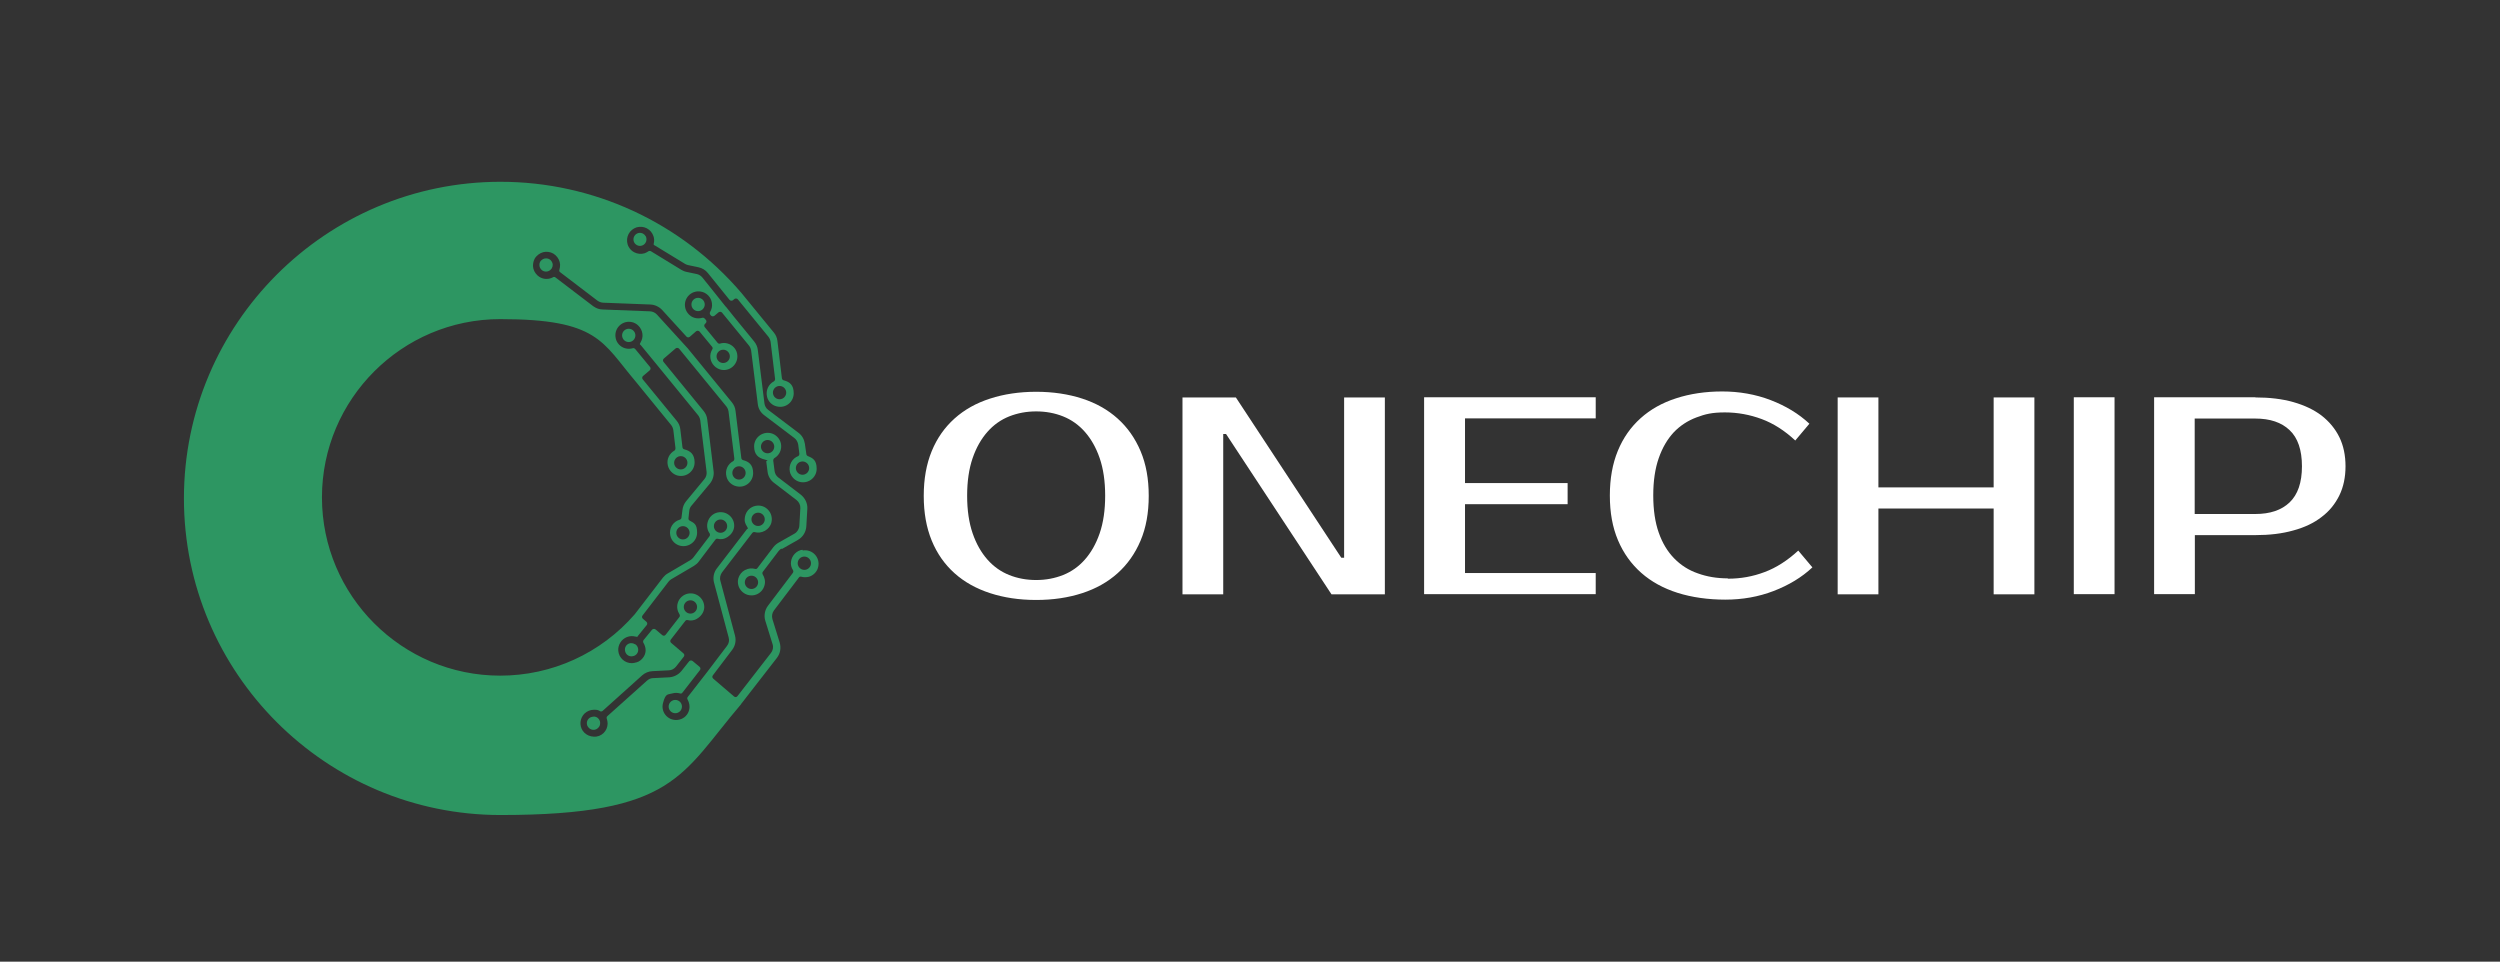<?xml version="1.0" encoding="UTF-8"?> <svg xmlns="http://www.w3.org/2000/svg" id="_Слой_1" version="1.1" viewBox="0 0 1503.4 578.3"><rect x="0" y="0" width="1503.4" height="578.3" fill="#333333" stroke="none"/><defs><style> .st0 { fill: #fff; } .st1 { fill: #2d9662; } </style></defs><g><path class="st1" d="M382,387.5c-.7-.4-1.4-.7-2.2-.7s-.5,0-.8,0c-2.2.4-3.6,2.5-3.1,4.7.4,2.2,2.5,3.6,4.7,3.1,2.2-.4,3.6-2.5,3.1-4.7-.2-1-.8-1.9-1.7-2.5h0Z"></path><path class="st1" d="M374.1,201.7c0,2.2,1.8,4,4,4s4-1.8,4-4-1.8-4-4-4-4,1.8-4,4Z"></path><path class="st1" d="M325.4,156.6c-.7.8-1.1,1.8-1,2.9,0,1.1.5,2,1.3,2.8,1.6,1.5,4.2,1.3,5.6-.3.2-.2.3-.4.5-.6.4-.7.6-1.4.6-2.2s-.5-2-1.3-2.8c-.8-.7-1.8-1.1-2.9-1-1.1,0-2,.5-2.8,1.3h0Z"></path><path class="st1" d="M388.3,142.1c-.4-.7-.9-1.2-1.6-1.6-.9-.5-2-.6-3-.3s-1.8,1-2.3,1.9-.6,2-.3,3c.3,1,1,1.8,1.9,2.3s2,.6,3,.3,1.8-1,2.3-1.9.6-2,.3-3h0c0-.3-.2-.5-.3-.8h0Z"></path><path class="st1" d="M415.8,183.1c0,2.2,1.8,4,4,4s4-1.8,4-4-1.8-4-4-4-4,1.8-4,4Z"></path><path class="st1" d="M470.1,330.2l9.7-5.5c3-1.7,4.9-4.8,5.1-8.2l.6-10.5c.2-3.3-1.3-6.4-3.9-8.5l-13.6-10.4c-1.2-.9-2-2.3-2.2-3.9l-.8-6.2c0-.6.2-1.2.7-1.5,2.9-1.7,4.7-5.1,3.9-8.9-.7-3-3.1-5.4-6-6.1-5.3-1.2-10.1,2.8-10.1,7.9s2.7,7,6.2,7.9,1,.6,1.1,1.2l.8,6.2c.3,2.6,1.7,5,3.8,6.6l13.6,10.4c1.5,1.2,2.4,3,2.3,4.9l-.6,10.5c-.1,2-1.2,3.8-2.9,4.8l-9.7,5.5c-1.2.7-2.2,1.6-3,2.6l-9.6,12.6c-.3.5-.9.7-1.5.5-1.8-.5-3.8-.4-6,.7-1.9,1-3.4,2.9-4,5-1.5,5.9,3.6,11.2,9.5,10.1,3.1-.6,5.6-3,6.3-6.1.6-2.3,0-4.5-1.1-6.3-.3-.5-.3-1.1,0-1.6l9.5-12.5c.5-.6,1.1-1.2,1.8-1.6v.4ZM461.6,272.6c-2.2,0-4-1.8-4-4s1.8-4,4-4,4,1.8,4,4-1.8,4-4,4ZM451.9,354.2c-2.2,0-4-1.8-4-4s1.8-4,4-4,4,1.8,4,4-1.8,4-4,4Z"></path><path class="st1" d="M356.9,431c-1.1,0-2.1.4-2.8,1.1-1.6,1.5-1.6,4.1,0,5.6,1.5,1.6,4.1,1.6,5.6,0,.8-.7,1.2-1.7,1.2-2.8s-.2-1.6-.6-2.2c-.1-.2-.3-.4-.5-.6-.7-.8-1.7-1.2-2.8-1.2h-.1Z"></path><path class="st1" d="M482.5,330.6c-3.5.5-6.3,3.5-6.8,7-.3,2,.2,3.8,1.2,5.3.3.5.2,1.1-.1,1.6l-15,19.8c-1.9,2.6-2.5,5.9-1.6,8.9l4.4,14.2c.6,1.8.2,3.8-1,5.3l-20.1,25.9c-.5.7-1.5.8-2.1.2l-12.5-10.7c-.6-.5-.7-1.4-.2-2l11.6-15.3c1.9-2.5,2.5-5.6,1.7-8.6l-8.8-33c-.5-1.7,0-3.6,1-5l18.2-23.7c.3-.4.9-.7,1.5-.5,1.8.5,3.9.4,6.1-.8,1.9-1.1,3.4-2.9,3.9-5,1.4-5.9-3.7-11.2-9.5-10-3.1.6-5.6,3-6.3,6.1s0,4.5,1.1,6.3.3,1.2,0,1.6l-18.1,23.6c-1.9,2.4-2.5,5.7-1.7,8.6l8.8,33c.5,1.8.1,3.6-1,5l-12.3,16.2h0l-11.3,14.5c-.4.5-.4,1.1-.1,1.6,1,1.8,1.5,3.9.9,6.3-.7,2.8-2.9,5-5.7,5.7-6.1,1.6-11.6-3.8-10-9.9s2.9-5,5.6-5.8c1.6-.5,3.2-.4,4.6,0,.6.2,1.2,0,1.5-.5l10.5-13.5c.5-.6.4-1.5-.2-2l-4.2-3.5c-.6-.5-1.6-.4-2.1.2l-4.6,5.8c-1.8,2.2-4.5,3.6-7.3,3.8l-9.8.5c-1.3,0-2.6.6-3.6,1.5l-23.9,21.4c-.4.4-.5,1-.3,1.5.3.9.5,1.9.5,2.9,0,4.5-3.8,8.2-8.3,7.9-2.3-.1-4.1-.9-5.7-2.4-.3-.3-.7-.8-1-1.2-2.1-3.2-1.7-7.5,1.1-10.3,1.6-1.5,3.6-2.3,5.8-2.3s2.5.3,3.6.9c.5.3,1.2.1,1.6-.3l23.7-21.3c1.7-1.5,3.9-2.4,6.2-2.5l9.8-.5c1.7,0,3.2-.9,4.3-2.2l4.7-6c.5-.6.4-1.5-.2-2l-7.4-6.3c-.6-.5-.7-1.4-.2-2l8.7-11.2c.3-.4.9-.7,1.4-.5,1.7.4,3.6.4,5.6-.8,2.4-1.4,4.2-3.8,4.4-6.6.3-5.3-4.5-9.6-9.9-8.5-2.8.6-5.2,2.8-6,5.5-.8,2.6-.2,5,1,6.9.3.5.3,1.2,0,1.6l-8.3,10.7c-.5.7-1.5.8-2.1.2l-4-3.4c-.6-.5-1.6-.4-2.1.2l-5,6.1c-.4.5-.5,1.2-.2,1.7,1.5,2.5,2.3,6.2-.6,9.5-1.3,1.5-2.8,2.3-4.8,2.6h0c-.5.1-1,.2-1.6.2-4.1,0-7.7-3.1-8.1-7.4-.3-3.5,1.8-7,5.2-8.3,1.7-.7,3.5-.7,5.1-.3s1.2,0,1.6-.5l5.2-6.4c.5-.6.4-1.5-.2-2l-2.1-1.8c-.6-.5-.7-1.4-.2-2l15.6-20.3c.5-.6,1-1.1,1.7-1.5l13.6-8c1.1-.7,2.1-1.5,2.9-2.6l10-13.2c.3-.4.9-.7,1.4-.5,1.8.5,3.9.3,6.1-1.2s3.7-3.8,3.8-6.4c.2-5.2-4.6-9.4-10-8.2-2.8.6-5.1,2.8-5.9,5.6-.8,2.6-.2,5.1,1.1,6.9.3.5.3,1.2,0,1.7l-9.8,12.9c-.5.6-1,1.1-1.7,1.5l-13.6,8c-1.1.6-2.1,1.5-2.9,2.5l-17,22.1c-20.4,23.5-49.8,36.9-80.9,36.9-59.1,0-107.2-48.1-107.2-107.2s48.1-107.2,107.2-107.2,61.2,13.7,81.6,37.7h0l21.2,26c.7.9,1.1,1.9,1.3,3l1.3,10.9c0,.6-.2,1.2-.7,1.5-2.9,1.7-4.8,5.1-3.9,8.9.7,3,3.1,5.4,6,6.1,5.3,1.2,10.1-2.8,10.1-7.9s-2.7-7-6.2-7.9c-.6-.1-1-.6-1.1-1.2l-1.3-10.9c-.2-1.9-1-3.7-2.2-5.1l-20.4-24.9c-.5-.6-.4-1.5.2-2l4-3.4c.6-.5.7-1.4.2-2l-8.9-10.8c-.4-.4-.9-.7-1.5-.5-1.4.4-3,.5-4.7,0-2.7-.8-4.9-3.1-5.5-5.8-1.4-5.8,3.5-10.9,9.2-10,3.5.5,6.3,3.5,6.8,7,.3,2-.2,3.8-1.1,5.3s-.2,1.2.1,1.6l9.6,11.7h0l24.9,30.5c.7.9,1.1,1.9,1.3,3l3.8,31c.2,1.6-.3,3.2-1.3,4.4l-11,13.3c-1.2,1.5-2,3.3-2.2,5.2l-.6,4.7c0,.6-.5,1-1,1.2-4,1.1-6.7,5.1-5.7,9.6.6,3,3,5.4,6,6.1,5.3,1.2,10.1-2.8,10.1-7.9s-1.8-5.8-4.4-7.2c-.5-.3-.9-.8-.8-1.4l.5-4.6c.1-1.1.6-2.2,1.3-3l11.1-13.3c1.7-2.1,2.6-4.9,2.2-7.6l-3.8-31c-.2-1.9-1-3.6-2.2-5.1l-24.1-29.5c-.5-.6-.4-1.5.2-2l7.1-6.1c.6-.5,1.6-.4,2.1.2l28.4,34.7c.7.9,1.1,1.9,1.3,3l3.5,28.4c0,.6-.2,1.2-.7,1.5-3.2,1.7-5.1,5.4-4,9.4.7,2.8,3,5,5.9,5.7,5.4,1.3,10.1-2.8,10.1-7.9s-2.6-6.9-6-7.8c-.6-.2-1-.6-1.1-1.2l-3.5-28.5c-.2-1.9-1-3.6-2.2-5.1l-26.5-32.4-18.6-20.4c-1-1.1-2.5-1.8-4.1-1.9l-28.5-1.1c-2.1,0-4-.8-5.7-2l-22.7-17.3c-.5-.4-1.1-.4-1.6,0-2.9,1.5-6.6,1.2-9.2-1.2-1.6-1.5-2.6-3.5-2.7-5.6,0-1.6.3-3.2,1.1-4.6.3-.5.6-.9,1-1.3,1.5-1.6,3.5-2.6,5.6-2.7,2.2-.1,4.3.6,5.9,2.1s2.6,3.5,2.7,5.6c0,1-.1,2.1-.4,3s0,1.3.6,1.7l22.3,17c1,.7,2.1,1.1,3.3,1.2l28.5,1.1c2.6.1,5.2,1.3,7,3.2l14.7,16.1c.5.6,1.4.6,2,.1l3.8-3.3c.6-.5,1.6-.4,2.1.2l7.5,9.1c.4.5.5,1.1.1,1.6-.9,1.5-1.4,3.3-1.1,5.3.5,3.5,3.3,6.4,6.8,7,5.7.9,10.5-4.3,9.2-10-.6-2.7-2.8-5-5.5-5.8-1.6-.5-3.2-.5-4.7,0-.5.2-1.1,0-1.5-.5l-7.7-9.4c-.5-.6-.4-1.5.2-2l.3-.3c.6-.5.7-1.4.2-2l-.7-.8c-.4-.4-.9-.7-1.5-.5-1.4.4-3,.5-4.7,0-2.7-.8-4.8-3.1-5.5-5.8-1.4-5.8,3.5-10.9,9.2-10,3.5.5,6.4,3.4,6.8,7,.3,2-.2,3.8-1.1,5.3-.3.5-.2,1.2.1,1.6l.4.5c.5.6,1.5.7,2.1.2l2.5-2.1c.6-.5,1.6-.4,2.1.2l16.2,19.8c.7.9,1.1,1.9,1.3,3l4,32.2c.3,2.7,1.7,5.1,3.9,6.7l18.1,13.7c1.2.9,2,2.3,2.3,3.9l.7,5.5c0,.6-.2,1.3-.8,1.5-3.5,1.4-5.8,5.2-4.9,9.5.7,2.9,3.1,5.3,6,6,5.3,1.2,10.1-2.8,10.1-7.9s-2.2-6.4-5.2-7.6c-.5-.2-.9-.6-1-1.2l-.9-6.3c-.4-2.6-1.7-5-3.9-6.6l-18.1-13.7c-1.3-.9-2.1-2.4-2.3-3.9l-4-32.2c-.2-1.9-1-3.6-2.2-5.1l-12.2-14.9h0l-4.8-6h-.1c0-.1-14-17.5-14-17.5-.8-1-2-1.8-3.3-2.1l-6.2-1.3c-1.1-.2-2.2-.7-3.1-1.2l-18.3-11.2c-.5-.3-1.1-.3-1.6,0-.7.5-1.5.9-2.3,1.2-2.1.6-4.3.4-6.2-.6-1.4-.7-2.6-1.9-3.3-3.2-.3-.5-.5-1-.7-1.6-.6-2.1-.4-4.3.6-6.2s2.7-3.3,4.8-4c2.1-.6,4.3-.4,6.2.6,1.9,1,3.3,2.7,4,4.8.4,1.3.5,2.7.2,4s0,1.2.6,1.5l18.2,11.1c.6.3,1.2.6,1.8.7l6.2,1.3c2.3.5,4.3,1.7,5.7,3.5l13,16.1c.5.6,1.5.7,2.1.2l.8-.7c.6-.5,1.6-.4,2.1.2l18.4,22.5c.7.9,1.1,1.9,1.3,3l2.7,22.3c0,.6-.2,1.2-.7,1.5-3.2,1.7-5.1,5.4-4.1,9.4.7,2.8,3,5.1,5.9,5.7,5.4,1.3,10.1-2.8,10.1-7.9s-2.5-6.9-6-7.8c-.6-.2-1-.6-1.1-1.2l-2.7-22.5c-.2-1.9-1-3.7-2.2-5.1l-19.4-23.7h0c-36.3-42.5-89.1-66.9-144.9-66.9-105,0-190.4,85.4-190.4,190.4s85.4,190.4,190.4,190.4,108.5-24.3,144.7-66.7h0v-.2c.1,0,.3-.2.3-.3h0l21.2-27.3c2-2.6,2.6-5.9,1.7-9.1l-4.4-14.2c-.5-1.8-.2-3.7.9-5.2l15-19.8c.3-.5.9-.7,1.5-.5,1.4.4,3,.4,4.6,0,2.7-.8,4.9-3.1,5.5-5.8,1.4-5.8-3.5-10.9-9.2-10l-.3-.4ZM455.9,308.3c2.2,0,4,1.8,4,4s-1.8,4-4,4-4-1.8-4-4,1.8-4,4-4ZM415.2,361c2.2,0,4,1.8,4,4s-1.8,4-4,4-4-1.8-4-4,1.8-4,4-4ZM433.3,312.4c2.2,0,4,1.8,4,4s-1.8,4-4,4-4-1.8-4-4,1.8-4,4-4ZM409.4,274.3c2.2,0,4,1.8,4,4s-1.8,4-4,4-4-1.8-4-4,1.8-4,4-4ZM414.7,320.4c0,2.2-1.8,4-4,4s-4-1.8-4-4,1.8-4,4-4,4,1.8,4,4ZM444.4,280.4c2.2,0,4,1.8,4,4s-1.8,4-4,4-4-1.8-4-4,1.8-4,4-4ZM434.9,210.3c2.2,0,4,1.8,4,4s-1.8,4-4,4-4-1.8-4-4,1.8-4,4-4ZM482.6,277.5c2.2,0,4,1.8,4,4s-1.8,4-4,4-4-1.8-4-4,1.8-4,4-4ZM468.8,232.1c2.2,0,4,1.8,4,4s-1.8,4-4,4-4-1.8-4-4,1.8-4,4-4ZM483.7,342.7c-2.2,0-4-1.8-4-4s1.8-4,4-4,4,1.8,4,4-1.8,4-4,4Z"></path><path class="st1" d="M406.1,420.9c-2.2,0-4,1.8-4,4s1.8,4,4,4,4-1.8,4-4-1.8-4-4-4Z"></path></g><g><path class="st0" d="M623.1,235.6c10.1,0,19.4,1.4,27.7,4.1,8.3,2.7,15.4,6.7,21.3,12,5.9,5.3,10.5,11.8,13.8,19.6,3.3,7.8,4.9,16.7,4.9,26.9s-1.6,19.1-4.9,26.9c-3.3,7.8-7.9,14.3-13.8,19.6-5.9,5.3-13,9.3-21.3,12s-17.5,4.1-27.7,4.1-19.4-1.4-27.7-4.1-15.5-6.7-21.4-12-10.5-11.8-13.7-19.6c-3.2-7.8-4.8-16.7-4.8-26.9s1.6-19.1,4.8-26.9,7.8-14.3,13.7-19.6c5.9-5.3,13-9.3,21.4-12,8.3-2.7,17.6-4.1,27.7-4.1ZM623.1,247.4c-5.8,0-11.1,1-16.2,3-5,2-9.4,5.1-13.1,9.3-3.7,4.2-6.7,9.4-8.9,15.8s-3.3,13.9-3.3,22.6,1.1,16.2,3.3,22.6,5.2,11.6,8.9,15.8c3.7,4.2,8.1,7.3,13.1,9.3s10.4,3,16.2,3,11.1-1,16.2-3c5-2,9.4-5.1,13.1-9.3,3.7-4.2,6.7-9.4,8.9-15.8s3.3-13.9,3.3-22.6-1.1-16.2-3.3-22.6-5.2-11.6-8.9-15.8c-3.7-4.2-8.1-7.3-13.1-9.3s-10.4-3-16.2-3h0Z"></path><path class="st0" d="M832.8,239v118.4h-32.1l-63.4-96.4h-1.7v96.4h-24.5v-118.4h32.1l63.4,96.4h1.7v-96.4h24.5Z"></path><path class="st0" d="M881,251.6v38.9h61.7v12.7h-61.7v41.4h78.6v12.7h-103.2v-118.4h103.2v12.7h-78.6Z"></path><path class="st0" d="M1039.1,348c7.7,0,15-1.3,22.1-4,7-2.6,13.8-7,20.2-12.9l8.5,10.1c-6.4,6-14.2,10.7-23.3,14.2-9.1,3.5-18.8,5.2-29.1,5.2s-20.2-1.4-28.7-4.1-15.8-6.7-21.8-12-10.7-11.8-14-19.6c-3.3-7.8-4.9-16.7-4.9-26.9s1.6-19.1,4.8-26.9,7.8-14.3,13.7-19.6c5.9-5.3,13-9.3,21.4-12,8.3-2.7,17.6-4.1,27.7-4.1s20,1.7,29.1,5.2,16.9,8.2,23.3,14.2l-8.5,10.1c-6.4-6-13.2-10.3-20.2-12.9-7-2.6-14.4-4-22.1-4s-11.8,1-17.1,3c-5.3,2-9.9,5-13.7,9-3.8,4.1-6.8,9.2-9,15.5s-3.3,13.7-3.3,22.4,1.1,16.2,3.3,22.4c2.2,6.3,5.3,11.4,9.3,15.5s8.7,7.1,14.2,9c5.5,2,11.5,3,18,3v.2Z"></path><path class="st0" d="M1223.4,239v118.4h-24.5v-51.6h-69.3v51.6h-24.5v-118.4h24.5v54.1h69.3v-54.1h24.5Z"></path><path class="st0" d="M1271.6,357.3h-24.5v-118.4h24.5v118.4Z"></path><path class="st0" d="M1356.3,239c8.5,0,16.1.9,22.8,2.8,6.7,1.9,12.4,4.6,17,8.1,4.6,3.6,8.2,7.9,10.7,13s3.7,11,3.7,17.5-1.2,12.4-3.7,17.5-6,9.5-10.7,13c-4.6,3.6-10.3,6.3-17,8.1-6.7,1.9-14.3,2.8-22.8,2.8h-36.4v35.5h-24.5v-118.4h61,0ZM1319.8,251.6v57.5h36.4c8.9,0,15.8-2.3,20.7-7,4.9-4.7,7.4-11.9,7.4-21.7s-2.5-17.1-7.4-21.7c-4.9-4.7-11.8-7-20.7-7h-36.4Z"></path></g><g><path class="st1" d="M1905.4,387.5c-.7-.4-1.4-.7-2.2-.7h-.8c-2.2.4-3.6,2.5-3.1,4.7.4,2.2,2.5,3.6,4.7,3.1,2.2-.4,3.6-2.5,3.1-4.7-.2-1-.8-1.9-1.7-2.5h0Z"></path><path class="st1" d="M1897.5,201.7c0,2.2,1.8,4,4,4s4-1.8,4-4-1.8-4-4-4-4,1.8-4,4Z"></path><path class="st1" d="M1848.9,156.6c-.7.8-1.1,1.8-1,2.9,0,1.1.5,2,1.3,2.8,1.6,1.5,4.2,1.3,5.6-.3.2-.2.3-.4.5-.6.4-.7.6-1.4.6-2.2s-.5-2-1.3-2.8c-.8-.7-1.8-1.1-2.9-1-1.1,0-2,.5-2.8,1.3h0Z"></path><path class="st1" d="M1911.8,142.1c-.4-.7-.9-1.2-1.6-1.6-.9-.5-2-.6-3-.3s-1.8,1-2.3,1.9-.6,2-.3,3c.3,1,1,1.8,1.9,2.3s2,.6,3,.3,1.8-1,2.3-1.9.6-2,.3-3h0c0-.3-.2-.5-.3-.8h0Z"></path><path class="st1" d="M1939.2,183.1c0,2.2,1.8,4,4,4s4-1.8,4-4-1.8-4-4-4-4,1.8-4,4Z"></path><path class="st1" d="M1993.6,330.2l9.7-5.5c3-1.7,4.9-4.8,5.1-8.2l.6-10.5c.2-3.3-1.3-6.4-3.9-8.5l-13.6-10.4c-1.2-.9-2-2.3-2.2-3.9l-.8-6.2c0-.6.2-1.2.7-1.5,2.9-1.7,4.7-5.1,3.9-8.9-.7-3-3.1-5.4-6-6.1-5.3-1.2-10.1,2.8-10.1,7.9s2.7,7,6.2,7.9,1,.6,1.1,1.2l.8,6.2c.3,2.6,1.7,5,3.8,6.6l13.6,10.4c1.5,1.2,2.4,3,2.3,4.9l-.6,10.5c0,2-1.2,3.8-2.9,4.8l-9.7,5.5c-1.2.7-2.2,1.6-3,2.6l-9.6,12.6c-.3.5-.9.7-1.5.5-1.8-.5-3.8-.4-6,.7-1.9,1-3.4,2.9-4,5-1.5,5.9,3.6,11.2,9.5,10.1,3.1-.6,5.6-3,6.3-6.1.6-2.3,0-4.5-1.1-6.3-.3-.5-.3-1.1,0-1.6l9.5-12.5c.5-.6,1.1-1.2,1.8-1.6v.4ZM1985,272.6c-2.2,0-4-1.8-4-4s1.8-4,4-4,4,1.8,4,4-1.8,4-4,4ZM1975.3,354.2c-2.2,0-4-1.8-4-4s1.8-4,4-4,4,1.8,4,4-1.8,4-4,4Z"></path><path class="st1" d="M1880.4,431c-1.1,0-2.1.4-2.8,1.1-1.6,1.5-1.6,4.1,0,5.6,1.5,1.6,4.1,1.6,5.6,0,.8-.7,1.2-1.7,1.2-2.8s-.2-1.6-.6-2.2c0-.2-.3-.4-.5-.6-.7-.8-1.7-1.2-2.8-1.2h0Z"></path><path class="st1" d="M2005.9,330.6c-3.5.5-6.3,3.5-6.8,7-.3,2,.2,3.8,1.2,5.3.3.5.2,1.1,0,1.6l-15,19.8c-1.9,2.6-2.5,5.9-1.6,8.9l4.4,14.2c.6,1.8.2,3.8-1,5.3l-20.1,25.9c-.5.7-1.5.8-2.1.2l-12.5-10.7c-.6-.5-.7-1.4-.2-2l11.6-15.3c1.9-2.5,2.5-5.6,1.7-8.6l-8.8-33c-.5-1.7,0-3.6,1-5l18.2-23.7c.3-.4.9-.7,1.5-.5,1.8.5,3.9.4,6.1-.8,1.9-1.1,3.4-2.9,3.9-5,1.4-5.9-3.7-11.2-9.5-10-3.1.6-5.6,3-6.3,6.1s0,4.5,1.1,6.3.3,1.2,0,1.6l-18.1,23.6c-1.9,2.4-2.5,5.7-1.7,8.6l8.8,33c.5,1.8,0,3.6-1,5l-12.3,16.2h0l-11.3,14.5c-.4.5-.4,1.1,0,1.6,1,1.8,1.5,3.9.9,6.3-.7,2.8-2.9,5-5.7,5.7-6.1,1.6-11.6-3.8-10-9.9s2.9-5,5.6-5.8c1.6-.5,3.2-.4,4.6,0,.6.2,1.2,0,1.5-.5l10.5-13.5c.5-.6.4-1.5-.2-2l-4.2-3.5c-.6-.5-1.6-.4-2.1.2l-4.6,5.8c-1.8,2.2-4.5,3.6-7.3,3.8l-9.8.5c-1.3,0-2.6.6-3.6,1.5l-23.9,21.4c-.4.4-.5,1-.3,1.5.3.9.5,1.9.5,2.9,0,4.5-3.8,8.2-8.3,7.9-2.3-.1-4.1-.9-5.7-2.4-.3-.3-.7-.8-1-1.2-2.1-3.2-1.7-7.5,1.1-10.3,1.6-1.5,3.6-2.3,5.8-2.3s2.5.3,3.6.9c.5.3,1.2.1,1.6-.3l23.7-21.3c1.7-1.5,3.9-2.4,6.2-2.5l9.8-.5c1.7,0,3.2-.9,4.3-2.2l4.7-6c.5-.6.4-1.5-.2-2l-7.4-6.3c-.6-.5-.7-1.4-.2-2l8.7-11.2c.3-.4.9-.7,1.4-.5,1.7.4,3.6.4,5.6-.8,2.4-1.4,4.2-3.8,4.4-6.6.3-5.3-4.5-9.6-9.9-8.5-2.8.6-5.2,2.8-6,5.5-.8,2.6-.2,5,1,6.9.3.5.3,1.2,0,1.6l-8.3,10.7c-.5.7-1.5.8-2.1.2l-4-3.4c-.6-.5-1.6-.4-2.1.2l-5,6.1c-.4.5-.5,1.2-.2,1.7,1.5,2.5,2.3,6.2-.6,9.5-1.3,1.5-2.8,2.3-4.8,2.6h0c-.5.1-1,.2-1.6.2-4.1,0-7.7-3.1-8.1-7.4-.3-3.5,1.8-7,5.2-8.3,1.7-.7,3.5-.7,5.1-.3s1.2,0,1.6-.5l5.2-6.4c.5-.6.4-1.5-.2-2l-2.1-1.8c-.6-.5-.7-1.4-.2-2l15.6-20.3c.5-.6,1-1.1,1.7-1.5l13.6-8c1.1-.7,2.1-1.5,2.9-2.6l10-13.2c.3-.4.9-.7,1.4-.5,1.8.5,3.9.3,6.1-1.2s3.7-3.8,3.8-6.4c.2-5.2-4.6-9.4-10-8.2-2.8.6-5.1,2.8-5.9,5.6-.8,2.6-.2,5.1,1.1,6.9.3.5.3,1.2,0,1.7l-9.8,12.9c-.5.6-1,1.1-1.7,1.5l-13.6,8c-1.1.6-2.1,1.5-2.9,2.5l-17,22.1c-20.4,23.5-49.8,36.9-80.9,36.9-59.1,0-107.2-48.1-107.2-107.2s48.1-107.2,107.2-107.2,61.2,13.7,81.6,37.7h0l21.2,26c.7.9,1.1,1.9,1.3,3l1.3,10.9c0,.6-.2,1.2-.7,1.5-2.9,1.7-4.8,5.1-3.9,8.9.7,3,3.1,5.4,6,6.1,5.3,1.2,10.1-2.8,10.1-7.9s-2.7-7-6.2-7.9c-.6-.1-1-.6-1.1-1.2l-1.3-10.9c-.2-1.9-1-3.7-2.2-5.1l-20.4-24.9c-.5-.6-.4-1.5.2-2l4-3.4c.6-.5.7-1.4.2-2l-8.9-10.8c-.4-.4-.9-.7-1.5-.5-1.4.4-3,.5-4.7,0-2.7-.8-4.9-3.1-5.5-5.8-1.4-5.8,3.5-10.9,9.2-10,3.5.5,6.3,3.5,6.8,7,.3,2-.2,3.8-1.1,5.3s-.2,1.2,0,1.6l9.6,11.7h0l24.9,30.5c.7.9,1.1,1.9,1.3,3l3.8,31c.2,1.6-.3,3.2-1.3,4.4l-11,13.3c-1.2,1.5-2,3.3-2.2,5.2l-.6,4.7c0,.6-.5,1-1,1.2-4,1.1-6.7,5.1-5.7,9.6.6,3,3,5.4,6,6.1,5.3,1.2,10.1-2.8,10.1-7.9s-1.8-5.8-4.4-7.2c-.5-.3-.9-.8-.8-1.4l.5-4.6c0-1.1.6-2.2,1.3-3l11.1-13.3c1.7-2.1,2.6-4.9,2.2-7.6l-3.8-31c-.2-1.9-1-3.6-2.2-5.1l-24.1-29.5c-.5-.6-.4-1.5.2-2l7.1-6.1c.6-.5,1.6-.4,2.1.2l28.4,34.7c.7.9,1.1,1.9,1.3,3l3.5,28.4c0,.6-.2,1.2-.7,1.5-3.2,1.7-5.1,5.4-4,9.4.7,2.8,3,5,5.9,5.7,5.4,1.3,10.1-2.8,10.1-7.9s-2.6-6.9-6-7.8c-.6-.2-1-.6-1.1-1.2l-3.5-28.5c-.2-1.9-1-3.6-2.2-5.1l-26.5-32.4-18.6-20.4c-1-1.1-2.5-1.8-4.1-1.9l-28.5-1.1c-2.1,0-4-.8-5.7-2l-22.7-17.3c-.5-.4-1.1-.4-1.6,0-2.9,1.5-6.6,1.2-9.2-1.2-1.6-1.5-2.6-3.5-2.7-5.6,0-1.6.3-3.2,1.1-4.6.3-.5.6-.9,1-1.3,1.5-1.6,3.5-2.6,5.6-2.7,2.2-.1,4.3.6,5.9,2.1s2.6,3.5,2.7,5.6c0,1,0,2.1-.4,3s0,1.3.6,1.7l22.3,17c1,.7,2.1,1.1,3.3,1.2l28.5,1.1c2.6.1,5.2,1.3,7,3.2l14.7,16.1c.5.6,1.4.6,2,.1l3.8-3.3c.6-.5,1.6-.4,2.1.2l7.5,9.1c.4.5.5,1.1,0,1.6-.9,1.5-1.4,3.3-1.1,5.3.5,3.5,3.3,6.4,6.8,7,5.7.9,10.5-4.3,9.2-10-.6-2.7-2.8-5-5.5-5.8-1.6-.5-3.2-.5-4.7,0-.5.2-1.1,0-1.5-.5l-7.7-9.4c-.5-.6-.4-1.5.2-2l.3-.3c.6-.5.7-1.4.2-2l-.7-.8c-.4-.4-.9-.7-1.5-.5-1.4.4-3,.5-4.7,0-2.7-.8-4.8-3.1-5.5-5.8-1.4-5.8,3.5-10.9,9.2-10,3.5.5,6.4,3.4,6.8,7,.3,2-.2,3.8-1.1,5.3-.3.5-.2,1.2,0,1.6l.4.5c.5.6,1.5.7,2.1.2l2.5-2.1c.6-.5,1.6-.4,2.1.2l16.2,19.8c.7.9,1.1,1.9,1.3,3l4,32.2c.3,2.7,1.7,5.1,3.9,6.7l18.1,13.7c1.2.9,2,2.3,2.3,3.9l.7,5.5c0,.6-.2,1.3-.8,1.5-3.5,1.4-5.8,5.2-4.9,9.5.7,2.9,3.1,5.3,6,6,5.3,1.2,10.1-2.8,10.1-7.9s-2.2-6.4-5.2-7.6c-.5-.2-.9-.6-1-1.2l-.9-6.3c-.4-2.6-1.7-5-3.9-6.6l-18.1-13.7c-1.3-.9-2.1-2.4-2.3-3.9l-4-32.2c-.2-1.9-1-3.6-2.2-5.1l-12.2-14.9h0l-4.8-6h0c0-.1-14-17.5-14-17.5-.8-1-2-1.8-3.3-2.1l-6.2-1.3c-1.1-.2-2.2-.7-3.1-1.2l-18.3-11.2c-.5-.3-1.1-.3-1.6,0-.7.5-1.5.9-2.3,1.2-2.1.6-4.3.4-6.2-.6-1.4-.7-2.6-1.9-3.3-3.2-.3-.5-.5-1-.7-1.6-.6-2.1-.4-4.3.6-6.2s2.7-3.3,4.8-4c2.1-.6,4.3-.4,6.2.6,1.9,1,3.3,2.7,4,4.8.4,1.3.5,2.7.2,4s0,1.2.6,1.5l18.2,11.1c.6.3,1.2.6,1.8.7l6.2,1.3c2.3.5,4.3,1.7,5.7,3.5l13,16.1c.5.6,1.5.7,2.1.2l.8-.7c.6-.5,1.6-.4,2.1.2l18.4,22.5c.7.9,1.1,1.9,1.3,3l2.7,22.3c0,.6-.2,1.2-.7,1.5-3.2,1.7-5.1,5.4-4.1,9.4.7,2.8,3,5.1,5.9,5.7,5.4,1.3,10.1-2.8,10.1-7.9s-2.5-6.9-6-7.8c-.6-.2-1-.6-1.1-1.2l-2.7-22.5c-.2-1.9-1-3.7-2.2-5.1l-19.4-23.7h0c-36.3-42.5-89.1-66.9-144.9-66.9-105,0-190.4,85.4-190.4,190.4s85.4,190.4,190.4,190.4,108.5-24.3,144.7-66.7h0v-.2c0,0,.3-.2.3-.3h0l21.2-27.3c2-2.6,2.6-5.9,1.7-9.1l-4.4-14.2c-.5-1.8-.2-3.7.9-5.2l15-19.8c.3-.5.9-.7,1.5-.5,1.4.4,3,.4,4.6,0,2.7-.8,4.9-3.1,5.5-5.8,1.4-5.8-3.5-10.9-9.2-10l-.3-.4ZM1979.3,308.3c2.2,0,4,1.8,4,4s-1.8,4-4,4-4-1.8-4-4,1.8-4,4-4ZM1938.6,361c2.2,0,4,1.8,4,4s-1.8,4-4,4-4-1.8-4-4,1.8-4,4-4ZM1956.7,312.4c2.2,0,4,1.8,4,4s-1.8,4-4,4-4-1.8-4-4,1.8-4,4-4ZM1932.8,274.3c2.2,0,4,1.8,4,4s-1.8,4-4,4-4-1.8-4-4,1.8-4,4-4ZM1938.2,320.4c0,2.2-1.8,4-4,4s-4-1.8-4-4,1.8-4,4-4,4,1.8,4,4ZM1967.9,280.4c2.2,0,4,1.8,4,4s-1.8,4-4,4-4-1.8-4-4,1.8-4,4-4ZM1958.3,210.3c2.2,0,4,1.8,4,4s-1.8,4-4,4-4-1.8-4-4,1.8-4,4-4ZM2006,277.5c2.2,0,4,1.8,4,4s-1.8,4-4,4-4-1.8-4-4,1.8-4,4-4ZM1992.2,232.1c2.2,0,4,1.8,4,4s-1.8,4-4,4-4-1.8-4-4,1.8-4,4-4ZM2007.2,342.7c-2.2,0-4-1.8-4-4s1.8-4,4-4,4,1.8,4,4-1.8,4-4,4Z"></path><path class="st1" d="M1929.6,420.9c-2.2,0-4,1.8-4,4s1.8,4,4,4,4-1.8,4-4-1.8-4-4-4Z"></path></g><g><path class="st0" d="M2146.5,235.6c10.1,0,19.4,1.4,27.7,4.1,8.3,2.7,15.4,6.7,21.3,12,5.9,5.3,10.5,11.8,13.8,19.6,3.3,7.8,4.9,16.7,4.9,26.9s-1.6,19.1-4.9,26.9c-3.3,7.8-7.9,14.3-13.8,19.6-5.9,5.3-13,9.3-21.3,12s-17.5,4.1-27.7,4.1-19.4-1.4-27.7-4.1-15.5-6.7-21.4-12-10.5-11.8-13.7-19.6c-3.2-7.8-4.8-16.7-4.8-26.9s1.6-19.1,4.8-26.9,7.8-14.3,13.7-19.6c5.9-5.3,13-9.3,21.4-12,8.3-2.7,17.6-4.1,27.7-4.1ZM2146.5,247.4c-5.8,0-11.1,1-16.2,3-5,2-9.4,5.1-13.1,9.3-3.7,4.2-6.7,9.4-8.9,15.8s-3.3,13.9-3.3,22.6,1.1,16.2,3.3,22.6,5.2,11.6,8.9,15.8c3.7,4.2,8.1,7.3,13.1,9.3s10.4,3,16.2,3,11.1-1,16.2-3c5-2,9.4-5.1,13.1-9.3,3.7-4.2,6.7-9.4,8.9-15.8s3.3-13.9,3.3-22.6-1.1-16.2-3.3-22.6-5.2-11.6-8.9-15.8c-3.7-4.2-8.1-7.3-13.1-9.3s-10.4-3-16.2-3h0Z"></path><path class="st0" d="M2356.2,239v118.4h-32.1l-63.4-96.4h-1.7v96.4h-24.5v-118.4h32.1l63.4,96.4h1.7v-96.4h24.5Z"></path><path class="st0" d="M2404.4,251.6v38.9h61.7v12.7h-61.7v41.4h78.6v12.7h-103.2v-118.4h103.2v12.7h-78.6Z"></path><path class="st0" d="M2562.5,348c7.7,0,15-1.3,22.1-4,7-2.6,13.8-7,20.2-12.9l8.5,10.1c-6.4,6-14.2,10.7-23.3,14.2s-18.8,5.2-29.1,5.2-20.2-1.4-28.7-4.1-15.8-6.7-21.8-12-10.7-11.8-14-19.6c-3.3-7.8-4.9-16.7-4.9-26.9s1.6-19.1,4.8-26.9,7.8-14.3,13.7-19.6c5.9-5.3,13-9.3,21.4-12,8.3-2.7,17.6-4.1,27.7-4.1s20,1.7,29.1,5.2,16.9,8.2,23.3,14.2l-8.5,10.1c-6.4-6-13.2-10.3-20.2-12.9-7-2.6-14.4-4-22.1-4s-11.8,1-17.1,3-9.9,5-13.7,9c-3.8,4.1-6.8,9.2-9,15.5s-3.3,13.7-3.3,22.4,1.1,16.2,3.3,22.4c2.2,6.3,5.3,11.4,9.3,15.5s8.7,7.1,14.2,9c5.5,2,11.5,3,18,3v.2Z"></path><path class="st0" d="M2746.9,239v118.4h-24.5v-51.6h-69.3v51.6h-24.5v-118.4h24.5v54.1h69.3v-54.1h24.5Z"></path><path class="st0" d="M2795.1,357.3h-24.5v-118.4h24.5v118.4Z"></path><path class="st0" d="M2879.7,239c8.5,0,16.1.9,22.8,2.8,6.7,1.9,12.4,4.6,17,8.1,4.6,3.6,8.2,7.9,10.7,13s3.7,11,3.7,17.5-1.2,12.4-3.7,17.5-6,9.5-10.7,13c-4.6,3.6-10.3,6.3-17,8.1-6.7,1.9-14.3,2.8-22.8,2.8h-36.4v35.5h-24.5v-118.4h61-.1ZM2843.3,251.6v57.5h36.4c8.9,0,15.8-2.3,20.7-7s7.4-11.9,7.4-21.7-2.5-17.1-7.4-21.7c-4.9-4.7-11.8-7-20.7-7h-36.4Z"></path></g><g><path class="st1" d="M3417.7,377.3c-.7-.4-1.4-.7-2.2-.7h-.8c-2.2.4-3.6,2.5-3.1,4.7.4,2.2,2.5,3.6,4.7,3.1,2.2-.4,3.6-2.5,3.1-4.7-.2-1-.8-1.9-1.7-2.5h0Z"></path><path class="st1" d="M3409.8,191.4c0,2.2,1.8,4,4,4s4-1.8,4-4-1.8-4-4-4-4,1.8-4,4Z"></path><path class="st1" d="M3361.2,146.4c-.7.8-1.1,1.8-1,2.9,0,1.1.5,2,1.3,2.8,1.6,1.5,4.2,1.3,5.6-.3.2-.2.3-.4.5-.6.4-.7.6-1.4.6-2.2s-.5-2-1.3-2.8c-.8-.7-1.8-1.1-2.9-1-1.1,0-2,.5-2.8,1.3h0Z"></path><path class="st1" d="M3424.1,131.9c-.4-.7-.9-1.2-1.6-1.6-.9-.5-2-.6-3-.3s-1.8,1-2.3,1.9-.6,2-.3,3,1,1.8,1.9,2.3,2,.6,3,.3,1.8-1,2.3-1.9.6-2,.3-3h0c0-.3-.2-.5-.3-.8h0Z"></path><path class="st1" d="M3451.5,172.9c0,2.2,1.8,4,4,4s4-1.8,4-4-1.8-4-4-4-4,1.8-4,4Z"></path><path class="st1" d="M3505.9,320l9.7-5.5c3-1.7,4.9-4.8,5.1-8.2l.6-10.5c.2-3.3-1.3-6.4-3.9-8.5l-13.6-10.4c-1.2-.9-2-2.3-2.2-3.9l-.8-6.2c0-.6.2-1.2.7-1.5,2.9-1.7,4.7-5.1,3.9-8.9-.7-3-3.1-5.4-6-6.1-5.3-1.2-10.1,2.8-10.1,7.9s2.7,7,6.2,7.9,1,.6,1.1,1.2l.8,6.2c.3,2.6,1.7,5,3.8,6.6l13.6,10.4c1.5,1.2,2.4,3,2.3,4.9l-.6,10.5c-.1,2-1.2,3.8-2.9,4.8l-9.7,5.5c-1.2.7-2.2,1.6-3,2.6l-9.6,12.6c-.3.5-.9.7-1.5.5-1.8-.5-3.8-.4-6,.7-1.9,1-3.4,2.9-4,5-1.5,5.9,3.6,11.2,9.5,10.1,3.1-.6,5.6-3,6.3-6.1.6-2.3,0-4.5-1.1-6.3-.3-.5-.3-1.1,0-1.6l9.5-12.5c.5-.6,1.1-1.2,1.8-1.6v.4ZM3497.3,262.4c-2.2,0-4-1.8-4-4s1.8-4,4-4,4,1.8,4,4-1.8,4-4,4ZM3487.6,344c-2.2,0-4-1.8-4-4s1.8-4,4-4,4,1.8,4,4-1.8,4-4,4Z"></path><path class="st1" d="M3392.7,420.7c-1.1,0-2.1.4-2.8,1.1-1.6,1.5-1.6,4.1,0,5.6,1.5,1.6,4.1,1.6,5.6,0,.8-.7,1.2-1.7,1.2-2.8s-.2-1.6-.6-2.2c-.1-.2-.3-.4-.5-.6-.7-.8-1.7-1.2-2.8-1.2h0Z"></path><path class="st1" d="M3518.2,320.4c-3.5.5-6.3,3.5-6.8,7-.3,2,.2,3.8,1.2,5.3.3.5.2,1.1-.1,1.6l-15,19.8c-1.9,2.6-2.5,5.9-1.6,8.9l4.4,14.2c.6,1.8.2,3.8-1,5.3l-20.1,25.9c-.5.7-1.5.8-2.1.2l-12.5-10.7c-.6-.5-.7-1.4-.2-2l11.6-15.3c1.9-2.5,2.5-5.6,1.7-8.6l-8.8-33c-.5-1.7,0-3.6,1-5l18.2-23.7c.3-.4.9-.7,1.5-.5,1.8.5,3.9.4,6.1-.8,1.9-1.1,3.4-2.9,3.9-5,1.4-5.9-3.7-11.2-9.5-10-3.1.6-5.6,3-6.3,6.1s0,4.5,1.1,6.3.3,1.2,0,1.6l-18.1,23.6c-1.9,2.4-2.5,5.7-1.7,8.6l8.8,33c.5,1.8.1,3.6-1,5l-12.3,16.2h0l-11.3,14.5c-.4.5-.4,1.1-.1,1.6,1,1.8,1.5,3.9.9,6.3-.7,2.8-2.9,5-5.7,5.7-6.1,1.6-11.6-3.8-10-9.9s2.9-5,5.6-5.8c1.6-.5,3.2-.4,4.6,0,.6.2,1.2,0,1.5-.5l10.5-13.5c.5-.6.4-1.5-.2-2l-4.2-3.5c-.6-.5-1.6-.4-2.1.2l-4.6,5.8c-1.8,2.2-4.5,3.6-7.3,3.8l-9.8.5c-1.3,0-2.6.6-3.6,1.5l-23.9,21.4c-.4.4-.5,1-.3,1.5.3.9.5,1.9.5,2.9,0,4.5-3.8,8.2-8.3,7.9-2.3-.1-4.1-.9-5.7-2.4-.3-.3-.7-.8-1-1.2-2.1-3.2-1.7-7.5,1.1-10.3,1.6-1.5,3.6-2.3,5.8-2.3s2.5.3,3.6.9c.5.3,1.2.1,1.6-.3l23.7-21.3c1.7-1.5,3.9-2.4,6.2-2.5l9.8-.5c1.7,0,3.2-.9,4.3-2.2l4.7-6c.5-.6.4-1.5-.2-2l-7.4-6.3c-.6-.5-.7-1.4-.2-2l8.7-11.2c.3-.4.9-.7,1.4-.5,1.7.4,3.6.4,5.6-.8,2.4-1.4,4.2-3.8,4.4-6.6.3-5.3-4.5-9.6-9.9-8.5-2.8.6-5.2,2.8-6,5.5-.8,2.6-.2,5,1,6.9.3.5.3,1.2,0,1.6l-8.3,10.7c-.5.7-1.5.8-2.1.2l-4-3.4c-.6-.5-1.6-.4-2.1.2l-5,6.1c-.4.5-.5,1.2-.2,1.7,1.5,2.5,2.3,6.2-.6,9.5-1.3,1.5-2.8,2.3-4.8,2.6h0c-.5.1-1,.2-1.6.2-4.1,0-7.7-3.1-8.1-7.4-.3-3.5,1.8-7,5.2-8.3,1.7-.7,3.5-.7,5.1-.3s1.2,0,1.6-.5l5.2-6.4c.5-.6.4-1.5-.2-2l-2.1-1.8c-.6-.5-.7-1.4-.2-2l15.6-20.3c.5-.6,1-1.1,1.7-1.5l13.6-8c1.1-.7,2.1-1.5,2.9-2.6l10-13.2c.3-.4.9-.7,1.4-.5,1.8.5,3.9.3,6.1-1.2,2.2-1.5,3.7-3.8,3.8-6.4.2-5.2-4.6-9.4-10-8.2-2.8.6-5.1,2.8-5.9,5.6-.8,2.6-.2,5.1,1.1,6.9.3.5.3,1.2,0,1.7l-9.8,12.9c-.5.6-1,1.1-1.7,1.5l-13.6,8c-1.1.6-2.1,1.5-2.9,2.5l-17,22.1c-20.4,23.5-49.8,36.9-80.9,36.9-59.1,0-107.2-48.1-107.2-107.2s48.1-107.2,107.2-107.2,61.2,13.7,81.6,37.7h0l21.2,26c.7.9,1.1,1.9,1.3,3l1.3,10.9c0,.6-.2,1.2-.7,1.5-2.9,1.7-4.8,5.1-3.9,8.9.7,3,3.1,5.4,6,6.1,5.3,1.2,10.1-2.8,10.1-7.9s-2.7-7-6.2-7.9c-.6-.1-1-.6-1.1-1.2l-1.3-10.9c-.2-1.9-1-3.7-2.2-5.1l-20.4-24.9c-.5-.6-.4-1.5.2-2l4-3.4c.6-.5.7-1.4.2-2l-8.9-10.8c-.4-.4-.9-.7-1.5-.5-1.4.4-3,.5-4.7,0-2.7-.8-4.9-3.1-5.5-5.8-1.4-5.8,3.5-10.9,9.2-10,3.5.5,6.3,3.5,6.8,7,.3,2-.2,3.8-1.1,5.3s-.2,1.2.1,1.6l9.6,11.7h0l24.9,30.5c.7.9,1.1,1.9,1.3,3l3.8,31c.2,1.6-.3,3.2-1.3,4.4l-11,13.3c-1.2,1.5-2,3.3-2.2,5.2l-.6,4.7c0,.6-.5,1-1,1.2-4,1.1-6.7,5.1-5.7,9.6.6,3,3,5.4,6,6.1,5.3,1.2,10.1-2.8,10.1-7.9s-1.8-5.8-4.4-7.2c-.5-.3-.9-.8-.8-1.4l.5-4.6c.1-1.1.6-2.2,1.3-3l11.1-13.3c1.7-2.1,2.6-4.9,2.2-7.6l-3.8-31c-.2-1.9-1-3.6-2.2-5.1l-24.1-29.5c-.5-.6-.4-1.5.2-2l7.1-6.1c.6-.5,1.6-.4,2.1.2l28.4,34.7c.7.9,1.1,1.9,1.3,3l3.5,28.4c0,.6-.2,1.2-.7,1.5-3.2,1.7-5.1,5.4-4,9.4.7,2.8,3,5,5.9,5.7,5.4,1.3,10.1-2.8,10.1-7.9s-2.6-6.9-6-7.8c-.6-.2-1-.6-1.1-1.2l-3.5-28.5c-.2-1.9-1-3.6-2.2-5.1l-26.5-32.4-18.6-20.4c-1-1.1-2.5-1.8-4.1-1.9l-28.5-1.1c-2.1,0-4-.8-5.7-2l-22.7-17.3c-.5-.4-1.1-.4-1.6,0-2.9,1.5-6.6,1.2-9.2-1.2-1.6-1.5-2.6-3.5-2.7-5.6,0-1.6.3-3.2,1.1-4.6.3-.5.6-.9,1-1.3,1.5-1.6,3.5-2.6,5.6-2.7,2.2-.1,4.3.6,5.9,2.1,1.6,1.5,2.6,3.5,2.7,5.6,0,1-.1,2.1-.4,3s0,1.3.6,1.7l22.3,17c1,.7,2.1,1.1,3.3,1.2l28.5,1.1c2.6.1,5.2,1.3,7,3.2l14.7,16.1c.5.6,1.4.6,2,.1l3.8-3.3c.6-.5,1.6-.4,2.1.2l7.5,9.1c.4.5.5,1.1.1,1.6-.9,1.5-1.4,3.3-1.1,5.3.5,3.5,3.3,6.4,6.8,7,5.7.9,10.5-4.3,9.2-10-.6-2.7-2.8-5-5.5-5.8-1.6-.5-3.2-.5-4.7,0-.5.2-1.1,0-1.5-.5l-7.7-9.4c-.5-.6-.4-1.5.2-2l.3-.3c.6-.5.7-1.4.2-2l-.7-.8c-.4-.4-.9-.7-1.5-.5-1.4.4-3,.5-4.7,0-2.7-.8-4.8-3.1-5.5-5.8-1.4-5.8,3.5-10.9,9.2-10,3.5.5,6.4,3.4,6.8,7,.3,2-.2,3.8-1.1,5.3s-.2,1.2.1,1.6l.4.5c.5.6,1.5.7,2.1.2l2.5-2.1c.6-.5,1.6-.4,2.1.2l16.2,19.8c.7.9,1.1,1.9,1.3,3l4,32.2c.3,2.7,1.7,5.1,3.9,6.7l18.1,13.7c1.2.9,2,2.3,2.3,3.9l.7,5.5c0,.6-.2,1.3-.8,1.5-3.5,1.4-5.8,5.2-4.9,9.5.7,2.9,3.1,5.3,6,6,5.3,1.2,10.1-2.8,10.1-7.9s-2.2-6.4-5.2-7.6c-.5-.2-.9-.6-1-1.2l-.9-6.3c-.4-2.6-1.7-5-3.9-6.6l-18.1-13.7c-1.3-.9-2.1-2.4-2.3-3.9l-4-32.2c-.2-1.9-1-3.6-2.2-5.1l-12.2-14.9h0l-4.8-6h-.1c0-.1-14-17.5-14-17.5-.8-1-2-1.8-3.3-2.1l-6.2-1.3c-1.1-.2-2.2-.7-3.1-1.2l-18.3-11.2c-.5-.3-1.1-.3-1.6,0-.7.5-1.5.9-2.3,1.2-2.1.6-4.3.4-6.2-.6-1.4-.7-2.6-1.9-3.3-3.2-.3-.5-.5-1-.7-1.6-.6-2.1-.4-4.3.6-6.2s2.7-3.3,4.8-4c2.1-.6,4.3-.4,6.2.6,1.9,1,3.3,2.7,4,4.8.4,1.3.5,2.7.2,4s0,1.2.6,1.5l18.2,11.1c.6.3,1.2.6,1.8.7l6.2,1.3c2.3.5,4.3,1.7,5.7,3.5l13,16.1c.5.6,1.5.7,2.1.2l.8-.7c.6-.5,1.6-.4,2.1.2l18.4,22.5c.7.9,1.1,1.9,1.3,3l2.7,22.3c0,.6-.2,1.2-.7,1.5-3.2,1.7-5.1,5.4-4.1,9.4.7,2.8,3,5.1,5.9,5.7,5.4,1.3,10.1-2.8,10.1-7.9s-2.5-6.9-6-7.8c-.6-.2-1-.6-1.1-1.2l-2.7-22.5c-.2-1.9-1-3.7-2.2-5.1l-19.4-23.7h0c-36.3-42.5-89.1-66.9-144.9-66.9-105,0-190.4,85.4-190.4,190.4s85.4,190.4,190.4,190.4,108.5-24.3,144.7-66.7h0v-.2c.1,0,.3-.2.3-.3h0l21.2-27.3c2-2.6,2.6-5.9,1.7-9.1l-4.4-14.2c-.5-1.8-.2-3.7.9-5.2l15-19.8c.3-.5.9-.7,1.5-.5,1.4.4,3,.4,4.6,0,2.7-.8,4.9-3.1,5.5-5.8,1.4-5.8-3.5-10.9-9.2-10l-.3-.4ZM3491.6,298.1c2.2,0,4,1.8,4,4s-1.8,4-4,4-4-1.8-4-4,1.8-4,4-4ZM3450.9,350.8c2.2,0,4,1.8,4,4s-1.8,4-4,4-4-1.8-4-4,1.8-4,4-4ZM3469,302.2c2.2,0,4,1.8,4,4s-1.8,4-4,4-4-1.8-4-4,1.8-4,4-4ZM3445.1,264.1c2.2,0,4,1.8,4,4s-1.8,4-4,4-4-1.8-4-4,1.8-4,4-4ZM3450.5,310.2c0,2.2-1.8,4-4,4s-4-1.8-4-4,1.8-4,4-4,4,1.8,4,4ZM3480.2,270.2c2.2,0,4,1.8,4,4s-1.8,4-4,4-4-1.8-4-4,1.8-4,4-4ZM3470.6,200.1c2.2,0,4,1.8,4,4s-1.8,4-4,4-4-1.8-4-4,1.8-4,4-4ZM3518.3,267.3c2.2,0,4,1.8,4,4s-1.8,4-4,4-4-1.8-4-4,1.8-4,4-4ZM3504.5,221.9c2.2,0,4,1.8,4,4s-1.8,4-4,4-4-1.8-4-4,1.8-4,4-4ZM3519.5,332.5c-2.2,0-4-1.8-4-4s1.8-4,4-4,4,1.8,4,4-1.8,4-4,4Z"></path><path class="st1" d="M3441.9,410.7c-2.2,0-4,1.8-4,4s1.8,4,4,4,4-1.8,4-4-1.8-4-4-4Z"></path></g><g><path class="st0" d="M4016,377.3c-.7-.4-1.4-.7-2.2-.7h-.8c-2.2.4-3.6,2.5-3.1,4.7.4,2.2,2.5,3.6,4.7,3.1,2.2-.4,3.6-2.5,3.1-4.7-.2-1-.8-1.9-1.7-2.5h0Z"></path><path class="st0" d="M4008.1,191.4c0,2.2,1.8,4,4,4s4-1.8,4-4-1.8-4-4-4-4,1.8-4,4Z"></path><path class="st0" d="M3959.4,146.4c-.7.8-1.1,1.8-1,2.9,0,1.1.5,2,1.3,2.8,1.6,1.5,4.2,1.3,5.6-.3.2-.2.3-.4.5-.6.4-.7.6-1.4.6-2.2s-.5-2-1.3-2.8c-.8-.7-1.8-1.1-2.9-1-1.1,0-2,.5-2.8,1.3h0Z"></path><path class="st0" d="M4022.3,131.9c-.4-.7-.9-1.2-1.6-1.6-.9-.5-2-.6-3-.3s-1.8,1-2.3,1.9-.6,2-.3,3,1,1.8,1.9,2.3,2,.6,3,.3,1.8-1,2.3-1.9.6-2,.3-3h0c0-.3-.2-.5-.3-.8h0Z"></path><path class="st0" d="M4049.8,172.9c0,2.2,1.8,4,4,4s4-1.8,4-4-1.8-4-4-4-4,1.8-4,4Z"></path><path class="st0" d="M4104.1,320l9.7-5.5c3-1.7,4.9-4.8,5.1-8.2l.6-10.5c.2-3.3-1.3-6.4-3.9-8.5l-13.6-10.4c-1.2-.9-2-2.3-2.2-3.9l-.8-6.2c0-.6.2-1.2.7-1.5,2.9-1.7,4.7-5.1,3.9-8.9-.7-3-3.1-5.4-6-6.1-5.3-1.2-10.1,2.8-10.1,7.9s2.7,7,6.2,7.9c3.5.9,1,.6,1.1,1.2l.8,6.2c.3,2.6,1.7,5,3.8,6.6l13.6,10.4c1.5,1.2,2.4,3,2.3,4.9l-.6,10.5c-.1,2-1.2,3.8-2.9,4.8l-9.7,5.5c-1.2.7-2.2,1.6-3,2.6l-9.6,12.6c-.3.5-.9.7-1.5.5-1.8-.5-3.8-.4-6,.7-1.9,1-3.4,2.9-4,5-1.5,5.9,3.6,11.2,9.5,10.1,3.1-.6,5.6-3,6.3-6.1.6-2.3,0-4.5-1.1-6.3-.3-.5-.3-1.1,0-1.6l9.5-12.5c.5-.6,1.1-1.2,1.8-1.6v.4ZM4095.6,262.4c-2.2,0-4-1.8-4-4s1.8-4,4-4,4,1.8,4,4-1.8,4-4,4ZM4085.9,344c-2.2,0-4-1.8-4-4s1.8-4,4-4,4,1.8,4,4-1.8,4-4,4Z"></path><path class="st0" d="M3990.9,420.7c-1.1,0-2.1.4-2.8,1.1-1.6,1.5-1.6,4.1,0,5.6,1.5,1.6,4.1,1.6,5.6,0,.8-.7,1.2-1.7,1.2-2.8s-.2-1.6-.6-2.2c-.1-.2-.3-.4-.5-.6-.7-.8-1.7-1.2-2.8-1.2h0Z"></path><path class="st0" d="M4116.5,320.4c-3.5.5-6.3,3.5-6.8,7-.3,2,.2,3.8,1.2,5.3.3.5.2,1.1-.1,1.6l-15,19.8c-1.9,2.6-2.5,5.9-1.6,8.9l4.4,14.2c.6,1.8.2,3.8-1,5.3l-20.1,25.9c-.5.7-1.5.8-2.1.2l-12.5-10.7c-.6-.5-.7-1.4-.2-2l11.6-15.3c1.9-2.5,2.5-5.6,1.7-8.6l-8.8-33c-.5-1.7,0-3.6,1-5l18.2-23.7c.3-.4.9-.7,1.5-.5,1.8.5,3.9.4,6.1-.8,1.9-1.1,3.4-2.9,3.9-5,1.4-5.9-3.7-11.2-9.5-10-3.1.6-5.6,3-6.3,6.1s0,4.5,1.1,6.3.3,1.2,0,1.6l-18.1,23.6c-1.9,2.4-2.5,5.7-1.7,8.6l8.8,33c.5,1.8.1,3.6-1,5l-12.3,16.2h0l-11.3,14.5c-.4.5-.4,1.1-.1,1.6,1,1.8,1.5,3.9.9,6.3-.7,2.8-2.9,5-5.7,5.7-6.1,1.6-11.6-3.8-10-9.9s2.9-5,5.6-5.8c1.6-.5,3.2-.4,4.6,0,.6.2,1.2,0,1.5-.5l10.5-13.5c.5-.6.4-1.5-.2-2l-4.2-3.5c-.6-.5-1.6-.4-2.1.2l-4.6,5.8c-1.8,2.2-4.5,3.6-7.3,3.8l-9.8.5c-1.3,0-2.6.6-3.6,1.5l-23.9,21.4c-.4.4-.5,1-.3,1.5.3.9.5,1.9.5,2.9,0,4.5-3.8,8.2-8.3,7.9-2.3-.1-4.1-.9-5.7-2.4-.3-.3-.7-.8-1-1.2-2.1-3.2-1.7-7.5,1.1-10.3,1.6-1.5,3.6-2.3,5.8-2.3s2.5.3,3.6.9c.5.3,1.2.1,1.6-.3l23.7-21.3c1.7-1.5,3.9-2.4,6.2-2.5l9.8-.5c1.7,0,3.2-.9,4.3-2.2l4.7-6c.5-.6.4-1.5-.2-2l-7.4-6.3c-.6-.5-.7-1.4-.2-2l8.7-11.2c.3-.4.9-.7,1.4-.5,1.7.4,3.6.4,5.6-.8,2.4-1.4,4.2-3.8,4.4-6.6.3-5.3-4.5-9.6-9.9-8.5-2.8.6-5.2,2.8-6,5.5-.8,2.6-.2,5,1,6.9.3.5.3,1.2,0,1.6l-8.3,10.7c-.5.7-1.5.8-2.1.2l-4-3.4c-.6-.5-1.6-.4-2.1.2l-5,6.1c-.4.5-.5,1.2-.2,1.7,1.5,2.5,2.3,6.2-.6,9.5-1.3,1.5-2.8,2.3-4.8,2.6h0c-.5.1-1,.2-1.6.2-4.1,0-7.7-3.1-8.1-7.4-.3-3.5,1.8-7,5.2-8.3,1.7-.7,3.5-.7,5.1-.3s1.2,0,1.6-.5l5.2-6.4c.5-.6.4-1.5-.2-2l-2.1-1.8c-.6-.5-.7-1.4-.2-2l15.6-20.3c.5-.6,1-1.1,1.7-1.5l13.6-8c1.1-.7,2.1-1.5,2.9-2.6l10-13.2c.3-.4.9-.7,1.4-.5,1.8.5,3.9.3,6.1-1.2,2.2-1.5,3.7-3.8,3.8-6.4.2-5.2-4.6-9.4-10-8.2-2.8.6-5.1,2.8-5.9,5.6-.8,2.6-.2,5.1,1.1,6.9.3.5.3,1.2,0,1.7l-9.8,12.9c-.5.6-1,1.1-1.7,1.5l-13.6,8c-1.1.6-2.1,1.5-2.9,2.5l-17,22.1c-20.4,23.5-49.8,36.9-80.9,36.9-59.1,0-107.2-48.1-107.2-107.2s48.1-107.2,107.2-107.2,61.2,13.7,81.6,37.7h0l21.2,26c.7.9,1.1,1.9,1.3,3l1.3,10.9c0,.6-.2,1.2-.7,1.5-2.9,1.7-4.8,5.1-3.9,8.9.7,3,3.1,5.4,6,6.1,5.3,1.2,10.1-2.8,10.1-7.9s-2.7-7-6.2-7.9c-.6-.1-1-.6-1.1-1.2l-1.3-10.9c-.2-1.9-1-3.7-2.2-5.1l-20.4-24.9c-.5-.6-.4-1.5.2-2l4-3.4c.6-.5.7-1.4.2-2l-8.9-10.8c-.4-.4-.9-.7-1.5-.5-1.4.4-3,.5-4.7,0-2.7-.8-4.9-3.1-5.5-5.8-1.4-5.8,3.5-10.9,9.2-10,3.5.5,6.3,3.5,6.8,7,.3,2-.2,3.8-1.1,5.3s-.2,1.2.1,1.6l9.6,11.7h0l24.9,30.5c.7.9,1.1,1.9,1.3,3l3.8,31c.2,1.6-.3,3.2-1.3,4.4l-11,13.3c-1.2,1.5-2,3.3-2.2,5.2l-.6,4.7c0,.6-.5,1-1,1.2-4,1.1-6.7,5.1-5.7,9.6.6,3,3,5.4,6,6.1,5.3,1.2,10.1-2.8,10.1-7.9s-1.8-5.8-4.4-7.2c-.5-.3-.9-.8-.8-1.4l.5-4.6c.1-1.1.6-2.2,1.3-3l11.1-13.3c1.7-2.1,2.6-4.9,2.2-7.6l-3.8-31c-.2-1.9-1-3.6-2.2-5.1l-24.1-29.5c-.5-.6-.4-1.5.2-2l7.1-6.1c.6-.5,1.6-.4,2.1.2l28.4,34.7c.7.9,1.1,1.9,1.3,3l3.5,28.4c0,.6-.2,1.2-.7,1.5-3.2,1.7-5.1,5.4-4,9.4.7,2.8,3,5,5.9,5.7,5.4,1.3,10.1-2.8,10.1-7.9s-2.6-6.9-6-7.8c-.6-.2-1-.6-1.1-1.2l-3.5-28.5c-.2-1.9-1-3.6-2.2-5.1l-26.5-32.4-18.6-20.4c-1-1.1-2.5-1.8-4.1-1.9l-28.5-1.1c-2.1,0-4-.8-5.7-2l-22.7-17.3c-.5-.4-1.1-.4-1.6,0-2.9,1.5-6.6,1.2-9.2-1.2-1.6-1.5-2.6-3.5-2.7-5.6,0-1.6.3-3.2,1.1-4.6.3-.5.6-.9,1-1.3,1.5-1.6,3.5-2.6,5.6-2.7,2.2-.1,4.3.6,5.9,2.1,1.6,1.5,2.6,3.5,2.7,5.6,0,1-.1,2.1-.4,3s0,1.3.6,1.7l22.3,17c1,.7,2.1,1.1,3.3,1.2l28.5,1.1c2.6.1,5.2,1.3,7,3.2l14.7,16.1c.5.6,1.4.6,2,.1l3.8-3.3c.6-.5,1.6-.4,2.1.2l7.5,9.1c.4.5.5,1.1.1,1.6-.9,1.5-1.4,3.3-1.1,5.3.5,3.5,3.3,6.4,6.8,7,5.7.9,10.5-4.3,9.2-10-.6-2.7-2.8-5-5.5-5.8-1.6-.5-3.2-.5-4.7,0-.5.2-1.1,0-1.5-.5l-7.7-9.4c-.5-.6-.4-1.5.2-2l.3-.3c.6-.5.7-1.4.2-2l-.7-.8c-.4-.4-.9-.7-1.5-.5-1.4.4-3,.5-4.7,0-2.7-.8-4.8-3.1-5.5-5.8-1.4-5.8,3.5-10.9,9.2-10,3.5.5,6.4,3.4,6.8,7,.3,2-.2,3.8-1.1,5.3s-.2,1.2.1,1.6l.4.5c.5.6,1.5.7,2.1.2l2.5-2.1c.6-.5,1.6-.4,2.1.2l16.2,19.8c.7.9,1.1,1.9,1.3,3l4,32.2c.3,2.7,1.7,5.1,3.9,6.7l18.1,13.7c1.2.9,2,2.3,2.3,3.9l.7,5.5c0,.6-.2,1.3-.8,1.5-3.5,1.4-5.8,5.2-4.9,9.5.7,2.9,3.1,5.3,6,6,5.3,1.2,10.1-2.8,10.1-7.9s-2.2-6.4-5.2-7.6c-.5-.2-.9-.6-1-1.2l-.9-6.3c-.4-2.6-1.7-5-3.9-6.6l-18.1-13.7c-1.3-.9-2.1-2.4-2.3-3.9l-4-32.2c-.2-1.9-1-3.6-2.2-5.1l-12.2-14.9h0l-4.8-6h-.1c0-.1-14-17.5-14-17.5-.8-1-2-1.8-3.3-2.1l-6.2-1.3c-1.1-.2-2.2-.7-3.1-1.2l-18.3-11.2c-.5-.3-1.1-.3-1.6,0-.7.5-1.5.9-2.3,1.2-2.1.6-4.3.4-6.2-.6-1.4-.7-2.6-1.9-3.3-3.2-.3-.5-.5-1-.7-1.6-.6-2.1-.4-4.3.6-6.2s2.7-3.3,4.8-4c2.1-.6,4.3-.4,6.2.6,1.9,1,3.3,2.7,4,4.8.4,1.3.5,2.7.2,4s0,1.2.6,1.5l18.2,11.1c.6.3,1.2.6,1.8.7l6.2,1.3c2.3.5,4.3,1.7,5.7,3.5l13,16.1c.5.6,1.5.7,2.1.2l.8-.7c.6-.5,1.6-.4,2.1.2l18.4,22.5c.7.9,1.1,1.9,1.3,3l2.7,22.3c0,.6-.2,1.2-.7,1.5-3.2,1.7-5.1,5.4-4.1,9.4.7,2.8,3,5.1,5.9,5.7,5.4,1.3,10.1-2.8,10.1-7.9s-2.5-6.9-6-7.8c-.6-.2-1-.6-1.1-1.2l-2.7-22.5c-.2-1.9-1-3.7-2.2-5.1l-19.4-23.7h0c-36.3-42.5-89.1-66.9-144.9-66.9-105,0-190.4,85.4-190.4,190.4s85.4,190.4,190.4,190.4,108.5-24.3,144.7-66.7h0v-.2c.1,0,.3-.2.3-.3h0l21.2-27.3c2-2.6,2.6-5.9,1.7-9.1l-4.4-14.2c-.5-1.8-.2-3.7.9-5.2l15-19.8c.3-.5.9-.7,1.5-.5,1.4.4,3,.4,4.6,0,2.7-.8,4.9-3.1,5.5-5.8,1.4-5.8-3.5-10.9-9.2-10l-.3-.4ZM4089.9,298.1c2.2,0,4,1.8,4,4s-1.8,4-4,4-4-1.8-4-4,1.8-4,4-4ZM4049.2,350.8c2.2,0,4,1.8,4,4s-1.8,4-4,4-4-1.8-4-4,1.8-4,4-4ZM4067.3,302.2c2.2,0,4,1.8,4,4s-1.8,4-4,4-4-1.8-4-4,1.8-4,4-4ZM4043.4,264.1c2.2,0,4,1.8,4,4s-1.8,4-4,4-4-1.8-4-4,1.8-4,4-4ZM4048.7,310.2c0,2.2-1.8,4-4,4s-4-1.8-4-4,1.8-4,4-4,4,1.8,4,4ZM4078.4,270.2c2.2,0,4,1.8,4,4s-1.8,4-4,4-4-1.8-4-4,1.8-4,4-4ZM4068.9,200.1c2.2,0,4,1.8,4,4s-1.8,4-4,4-4-1.8-4-4,1.8-4,4-4ZM4116.6,267.3c2.2,0,4,1.8,4,4s-1.8,4-4,4-4-1.8-4-4,1.8-4,4-4ZM4102.8,221.9c2.2,0,4,1.8,4,4s-1.8,4-4,4-4-1.8-4-4,1.8-4,4-4ZM4117.7,332.5c-2.2,0-4-1.8-4-4s1.8-4,4-4,4,1.8,4,4-1.8,4-4,4Z"></path><path class="st0" d="M4040.1,410.7c-2.2,0-4,1.8-4,4s1.8,4,4,4,4-1.8,4-4-1.8-4-4-4Z"></path></g><g><path d="M4614.2,377.3c-.7-.4-1.4-.7-2.2-.7s-.5,0-.8,0c-2.2.4-3.6,2.5-3.1,4.7.4,2.2,2.5,3.6,4.7,3.1,2.2-.4,3.6-2.5,3.1-4.7-.2-1-.8-1.9-1.7-2.5h0Z"></path><path d="M4606.4,191.4c0,2.2,1.8,4,4,4s4-1.8,4-4-1.8-4-4-4-4,1.8-4,4Z"></path><path d="M4557.7,146.4c-.7.8-1.1,1.8-1,2.9,0,1.1.5,2,1.3,2.8,1.6,1.5,4.2,1.3,5.6-.3.2-.2.3-.4.5-.6.4-.7.6-1.4.6-2.2s-.5-2-1.3-2.8c-.8-.7-1.8-1.1-2.9-1-1.1,0-2,.5-2.8,1.3h0Z"></path><path d="M4620.6,131.9c-.4-.7-.9-1.2-1.6-1.6-.9-.5-2-.6-3-.3s-1.8,1-2.3,1.9-.6,2-.3,3c.3,1,1,1.8,1.9,2.3s2,.6,3,.3,1.8-1,2.3-1.9.6-2,.3-3h0c0-.3-.2-.5-.3-.8h0Z"></path><path d="M4648.1,172.9c0,2.2,1.8,4,4,4s4-1.8,4-4-1.8-4-4-4-4,1.8-4,4Z"></path><path d="M4702.4,320l9.7-5.5c3-1.7,4.9-4.8,5.1-8.2l.6-10.5c.2-3.3-1.3-6.4-3.9-8.5l-13.6-10.4c-1.2-.9-2-2.3-2.2-3.9l-.8-6.2c0-.6.2-1.2.7-1.5,2.9-1.7,4.7-5.1,3.9-8.9-.7-3-3.1-5.4-6-6.1-5.3-1.2-10.1,2.8-10.1,7.9s2.7,7,6.2,7.9,1,.6,1.1,1.2l.8,6.2c.3,2.6,1.7,5,3.8,6.6l13.6,10.4c1.5,1.2,2.4,3,2.3,4.9l-.6,10.5c-.1,2-1.2,3.8-2.9,4.8l-9.7,5.5c-1.2.7-2.2,1.6-3,2.6l-9.6,12.6c-.3.5-.9.7-1.5.5-1.8-.5-3.8-.4-6,.7-1.9,1-3.4,2.9-4,5-1.5,5.9,3.6,11.2,9.5,10.1,3.1-.6,5.6-3,6.3-6.1.6-2.3,0-4.5-1.1-6.3-.3-.5-.3-1.1,0-1.6l9.5-12.5c.5-.6,1.1-1.2,1.8-1.6v.4ZM4693.8,262.4c-2.2,0-4-1.8-4-4s1.8-4,4-4,4,1.8,4,4-1.8,4-4,4ZM4684.2,344c-2.2,0-4-1.8-4-4s1.8-4,4-4,4,1.8,4,4-1.8,4-4,4Z"></path><path d="M4589.2,420.7c-1.1,0-2.1.4-2.8,1.1-1.6,1.5-1.6,4.1,0,5.6,1.5,1.6,4.1,1.6,5.6,0,.8-.7,1.2-1.7,1.2-2.8s-.2-1.6-.6-2.2c-.1-.2-.3-.4-.5-.6-.7-.8-1.7-1.2-2.8-1.2h-.1Z"></path><path d="M4714.8,320.4c-3.5.5-6.3,3.5-6.8,7-.3,2,.2,3.8,1.2,5.3.3.5.2,1.1-.1,1.6l-15,19.8c-1.9,2.6-2.5,5.9-1.6,8.9l4.4,14.2c.6,1.8.2,3.8-1,5.3l-20.1,25.9c-.5.7-1.5.8-2.1.2l-12.5-10.7c-.6-.5-.7-1.4-.2-2l11.6-15.3c1.9-2.5,2.5-5.6,1.7-8.6l-8.8-33c-.5-1.7,0-3.6,1-5l18.2-23.7c.3-.4.9-.7,1.5-.5,1.8.5,3.9.4,6.1-.8,1.9-1.1,3.4-2.9,3.9-5,1.4-5.9-3.7-11.2-9.5-10-3.1.6-5.6,3-6.3,6.1s0,4.5,1.1,6.3.3,1.2,0,1.6l-18.1,23.6c-1.9,2.4-2.5,5.7-1.7,8.6l8.8,33c.5,1.8.1,3.6-1,5l-12.3,16.2h0l-11.3,14.5c-.4.5-.4,1.1-.1,1.6,1,1.8,1.5,3.9.9,6.3-.7,2.8-2.9,5-5.7,5.7-6.1,1.6-11.6-3.8-10-9.9s2.9-5,5.6-5.8c1.6-.5,3.2-.4,4.6,0,.6.2,1.2,0,1.5-.5l10.5-13.5c.5-.6.4-1.5-.2-2l-4.2-3.5c-.6-.5-1.6-.4-2.1.2l-4.6,5.8c-1.8,2.2-4.5,3.6-7.3,3.8l-9.8.5c-1.3,0-2.6.6-3.6,1.5l-23.9,21.4c-.4.4-.5,1-.3,1.5.3.9.5,1.9.5,2.9,0,4.5-3.8,8.2-8.3,7.9-2.3-.1-4.1-.9-5.7-2.4-.3-.3-.7-.8-1-1.2-2.1-3.2-1.7-7.5,1.1-10.3,1.6-1.5,3.6-2.3,5.8-2.3s2.5.3,3.6.9c.5.3,1.2.1,1.6-.3l23.7-21.3c1.7-1.5,3.9-2.4,6.2-2.5l9.8-.5c1.7,0,3.2-.9,4.3-2.2l4.7-6c.5-.6.4-1.5-.2-2l-7.4-6.3c-.6-.5-.7-1.4-.2-2l8.7-11.2c.3-.4.9-.7,1.4-.5,1.7.4,3.6.4,5.6-.8,2.4-1.4,4.2-3.8,4.4-6.6.3-5.3-4.5-9.6-9.9-8.5-2.8.6-5.2,2.8-6,5.5-.8,2.6-.2,5,1,6.9.3.5.3,1.2,0,1.6l-8.3,10.7c-.5.7-1.5.8-2.1.2l-4-3.4c-.6-.5-1.6-.4-2.1.2l-5,6.1c-.4.5-.5,1.2-.2,1.7,1.5,2.5,2.3,6.2-.6,9.5-1.3,1.5-2.8,2.3-4.8,2.6h0c-.5.1-1,.2-1.6.2-4.1,0-7.7-3.1-8.1-7.4-.3-3.5,1.8-7,5.2-8.3,1.7-.7,3.5-.7,5.1-.3s1.2,0,1.6-.5l5.2-6.4c.5-.6.4-1.5-.2-2l-2.1-1.8c-.6-.5-.7-1.4-.2-2l15.6-20.3c.5-.6,1-1.1,1.7-1.5l13.6-8c1.1-.7,2.1-1.5,2.9-2.6l10-13.2c.3-.4.9-.7,1.4-.5,1.8.5,3.9.3,6.1-1.2s3.7-3.8,3.8-6.4c.2-5.2-4.6-9.4-10-8.2-2.8.6-5.1,2.8-5.9,5.6-.8,2.6-.2,5.1,1.1,6.9.3.5.3,1.2,0,1.7l-9.8,12.9c-.5.6-1,1.1-1.7,1.5l-13.6,8c-1.1.6-2.1,1.5-2.9,2.5l-17,22.1c-20.4,23.5-49.8,36.9-80.9,36.9-59.1,0-107.2-48.1-107.2-107.2s48.1-107.2,107.2-107.2,61.2,13.7,81.6,37.7h0l21.2,26c.7.9,1.1,1.9,1.3,3l1.3,10.9c0,.6-.2,1.2-.7,1.5-2.9,1.7-4.8,5.1-3.9,8.9.7,3,3.1,5.4,6,6.1,5.3,1.2,10.1-2.8,10.1-7.9s-2.7-7-6.2-7.9c-.6-.1-1-.6-1.1-1.2l-1.3-10.9c-.2-1.9-1-3.7-2.2-5.1l-20.4-24.9c-.5-.6-.4-1.5.2-2l4-3.4c.6-.5.7-1.4.2-2l-8.9-10.8c-.4-.4-.9-.7-1.5-.5-1.4.4-3,.5-4.7,0-2.7-.8-4.9-3.1-5.5-5.8-1.4-5.8,3.5-10.9,9.2-10,3.5.5,6.3,3.5,6.8,7,.3,2-.2,3.8-1.1,5.3s-.2,1.2.1,1.6l9.6,11.7h0l24.9,30.5c.7.9,1.1,1.9,1.3,3l3.8,31c.2,1.6-.3,3.2-1.3,4.4l-11,13.3c-1.2,1.5-2,3.3-2.2,5.2l-.6,4.7c0,.6-.5,1-1,1.2-4,1.1-6.7,5.1-5.7,9.6.6,3,3,5.4,6,6.1,5.3,1.2,10.1-2.8,10.1-7.9s-1.8-5.8-4.4-7.2c-.5-.3-.9-.8-.8-1.4l.5-4.6c.1-1.1.6-2.2,1.3-3l11.1-13.3c1.7-2.1,2.6-4.9,2.2-7.6l-3.8-31c-.2-1.9-1-3.6-2.2-5.1l-24.1-29.5c-.5-.6-.4-1.5.2-2l7.1-6.1c.6-.5,1.6-.4,2.1.2l28.4,34.7c.7.9,1.1,1.9,1.3,3l3.5,28.4c0,.6-.2,1.2-.7,1.5-3.2,1.7-5.1,5.4-4,9.4.7,2.8,3,5,5.9,5.7,5.4,1.3,10.1-2.8,10.1-7.9s-2.6-6.9-6-7.8c-.6-.2-1-.6-1.1-1.2l-3.5-28.5c-.2-1.9-1-3.6-2.2-5.1l-26.5-32.4-18.6-20.4c-1-1.1-2.5-1.8-4.1-1.9l-28.5-1.1c-2.1,0-4-.8-5.7-2l-22.7-17.3c-.5-.4-1.1-.4-1.6,0-2.9,1.5-6.6,1.2-9.2-1.2-1.6-1.5-2.6-3.5-2.7-5.6,0-1.6.3-3.2,1.1-4.6.3-.5.6-.9,1-1.3,1.5-1.6,3.5-2.6,5.6-2.7,2.2-.1,4.3.6,5.9,2.1s2.6,3.5,2.7,5.6c0,1-.1,2.1-.4,3s0,1.3.6,1.7l22.3,17c1,.7,2.1,1.1,3.3,1.2l28.5,1.1c2.6.1,5.2,1.3,7,3.2l14.7,16.1c.5.6,1.4.6,2,.1l3.8-3.3c.6-.5,1.6-.4,2.1.2l7.5,9.1c.4.5.5,1.1.1,1.6-.9,1.5-1.4,3.3-1.1,5.3.5,3.5,3.3,6.4,6.8,7,5.7.9,10.5-4.3,9.2-10-.6-2.7-2.8-5-5.5-5.8-1.6-.5-3.2-.5-4.7,0-.5.2-1.1,0-1.5-.5l-7.7-9.4c-.5-.6-.4-1.5.2-2l.3-.3c.6-.5.7-1.4.2-2l-.7-.8c-.4-.4-.9-.7-1.5-.5-1.4.4-3,.5-4.7,0-2.7-.8-4.8-3.1-5.5-5.8-1.4-5.8,3.5-10.9,9.2-10,3.5.5,6.4,3.4,6.8,7,.3,2-.2,3.8-1.1,5.3-.3.5-.2,1.2.1,1.6l.4.5c.5.6,1.5.7,2.1.2l2.5-2.1c.6-.5,1.6-.4,2.1.2l16.2,19.8c.7.9,1.1,1.9,1.3,3l4,32.2c.3,2.7,1.7,5.1,3.9,6.7l18.1,13.7c1.2.9,2,2.3,2.3,3.9l.7,5.5c0,.6-.2,1.3-.8,1.5-3.5,1.4-5.8,5.2-4.9,9.5.7,2.9,3.1,5.3,6,6,5.3,1.2,10.1-2.8,10.1-7.9s-2.2-6.4-5.2-7.6c-.5-.2-.9-.6-1-1.2l-.9-6.3c-.4-2.6-1.7-5-3.9-6.6l-18.1-13.7c-1.3-.9-2.1-2.4-2.3-3.9l-4-32.2c-.2-1.9-1-3.6-2.2-5.1l-12.2-14.9h0l-4.8-6h-.1c0-.1-14-17.5-14-17.5-.8-1-2-1.8-3.3-2.1l-6.2-1.3c-1.1-.2-2.2-.7-3.1-1.2l-18.3-11.2c-.5-.3-1.1-.3-1.6,0-.7.5-1.5.9-2.3,1.2-2.1.6-4.3.4-6.2-.6-1.4-.7-2.6-1.9-3.3-3.2-.3-.5-.5-1-.7-1.6-.6-2.1-.4-4.3.6-6.2s2.7-3.3,4.8-4c2.1-.6,4.3-.4,6.2.6,1.9,1,3.3,2.7,4,4.8.4,1.3.5,2.7.2,4s0,1.2.6,1.5l18.2,11.1c.6.3,1.2.6,1.8.7l6.2,1.3c2.3.5,4.3,1.7,5.7,3.5l13,16.1c.5.6,1.5.7,2.1.2l.8-.7c.6-.5,1.6-.4,2.1.2l18.4,22.5c.7.9,1.1,1.9,1.3,3l2.7,22.3c0,.6-.2,1.2-.7,1.5-3.2,1.7-5.1,5.4-4.1,9.4.7,2.8,3,5.1,5.9,5.7,5.4,1.3,10.1-2.8,10.1-7.9s-2.5-6.9-6-7.8c-.6-.2-1-.6-1.1-1.2l-2.7-22.5c-.2-1.9-1-3.7-2.2-5.1l-19.4-23.7h0c-36.3-42.5-89.1-66.9-144.9-66.9-105,0-190.4,85.4-190.4,190.4s85.4,190.4,190.4,190.4,108.5-24.3,144.7-66.7h0v-.2c.1,0,.3-.2.3-.3h0l21.2-27.3c2-2.6,2.6-5.9,1.7-9.1l-4.4-14.2c-.5-1.8-.2-3.7.9-5.2l15-19.8c.3-.5.9-.7,1.5-.5,1.4.4,3,.4,4.6,0,2.7-.8,4.9-3.1,5.5-5.8,1.4-5.8-3.5-10.9-9.2-10l-.3-.4ZM4688.1,298.1c2.2,0,4,1.8,4,4s-1.8,4-4,4-4-1.8-4-4,1.8-4,4-4ZM4647.5,350.8c2.2,0,4,1.8,4,4s-1.8,4-4,4-4-1.8-4-4,1.8-4,4-4ZM4665.6,302.2c2.2,0,4,1.8,4,4s-1.8,4-4,4-4-1.8-4-4,1.8-4,4-4ZM4641.7,264.1c2.2,0,4,1.8,4,4s-1.8,4-4,4-4-1.8-4-4,1.8-4,4-4ZM4647,310.2c0,2.2-1.8,4-4,4s-4-1.8-4-4,1.8-4,4-4,4,1.8,4,4ZM4676.7,270.2c2.2,0,4,1.8,4,4s-1.8,4-4,4-4-1.8-4-4,1.8-4,4-4ZM4667.2,200.1c2.2,0,4,1.8,4,4s-1.8,4-4,4-4-1.8-4-4,1.8-4,4-4ZM4714.9,267.3c2.2,0,4,1.8,4,4s-1.8,4-4,4-4-1.8-4-4,1.8-4,4-4ZM4701.1,221.9c2.2,0,4,1.8,4,4s-1.8,4-4,4-4-1.8-4-4,1.8-4,4-4ZM4716,332.5c-2.2,0-4-1.8-4-4s1.8-4,4-4,4,1.8,4,4-1.8,4-4,4Z"></path><path d="M4638.4,410.7c-2.2,0-4,1.8-4,4s1.8,4,4,4,4-1.8,4-4-1.8-4-4-4Z"></path></g></svg> 